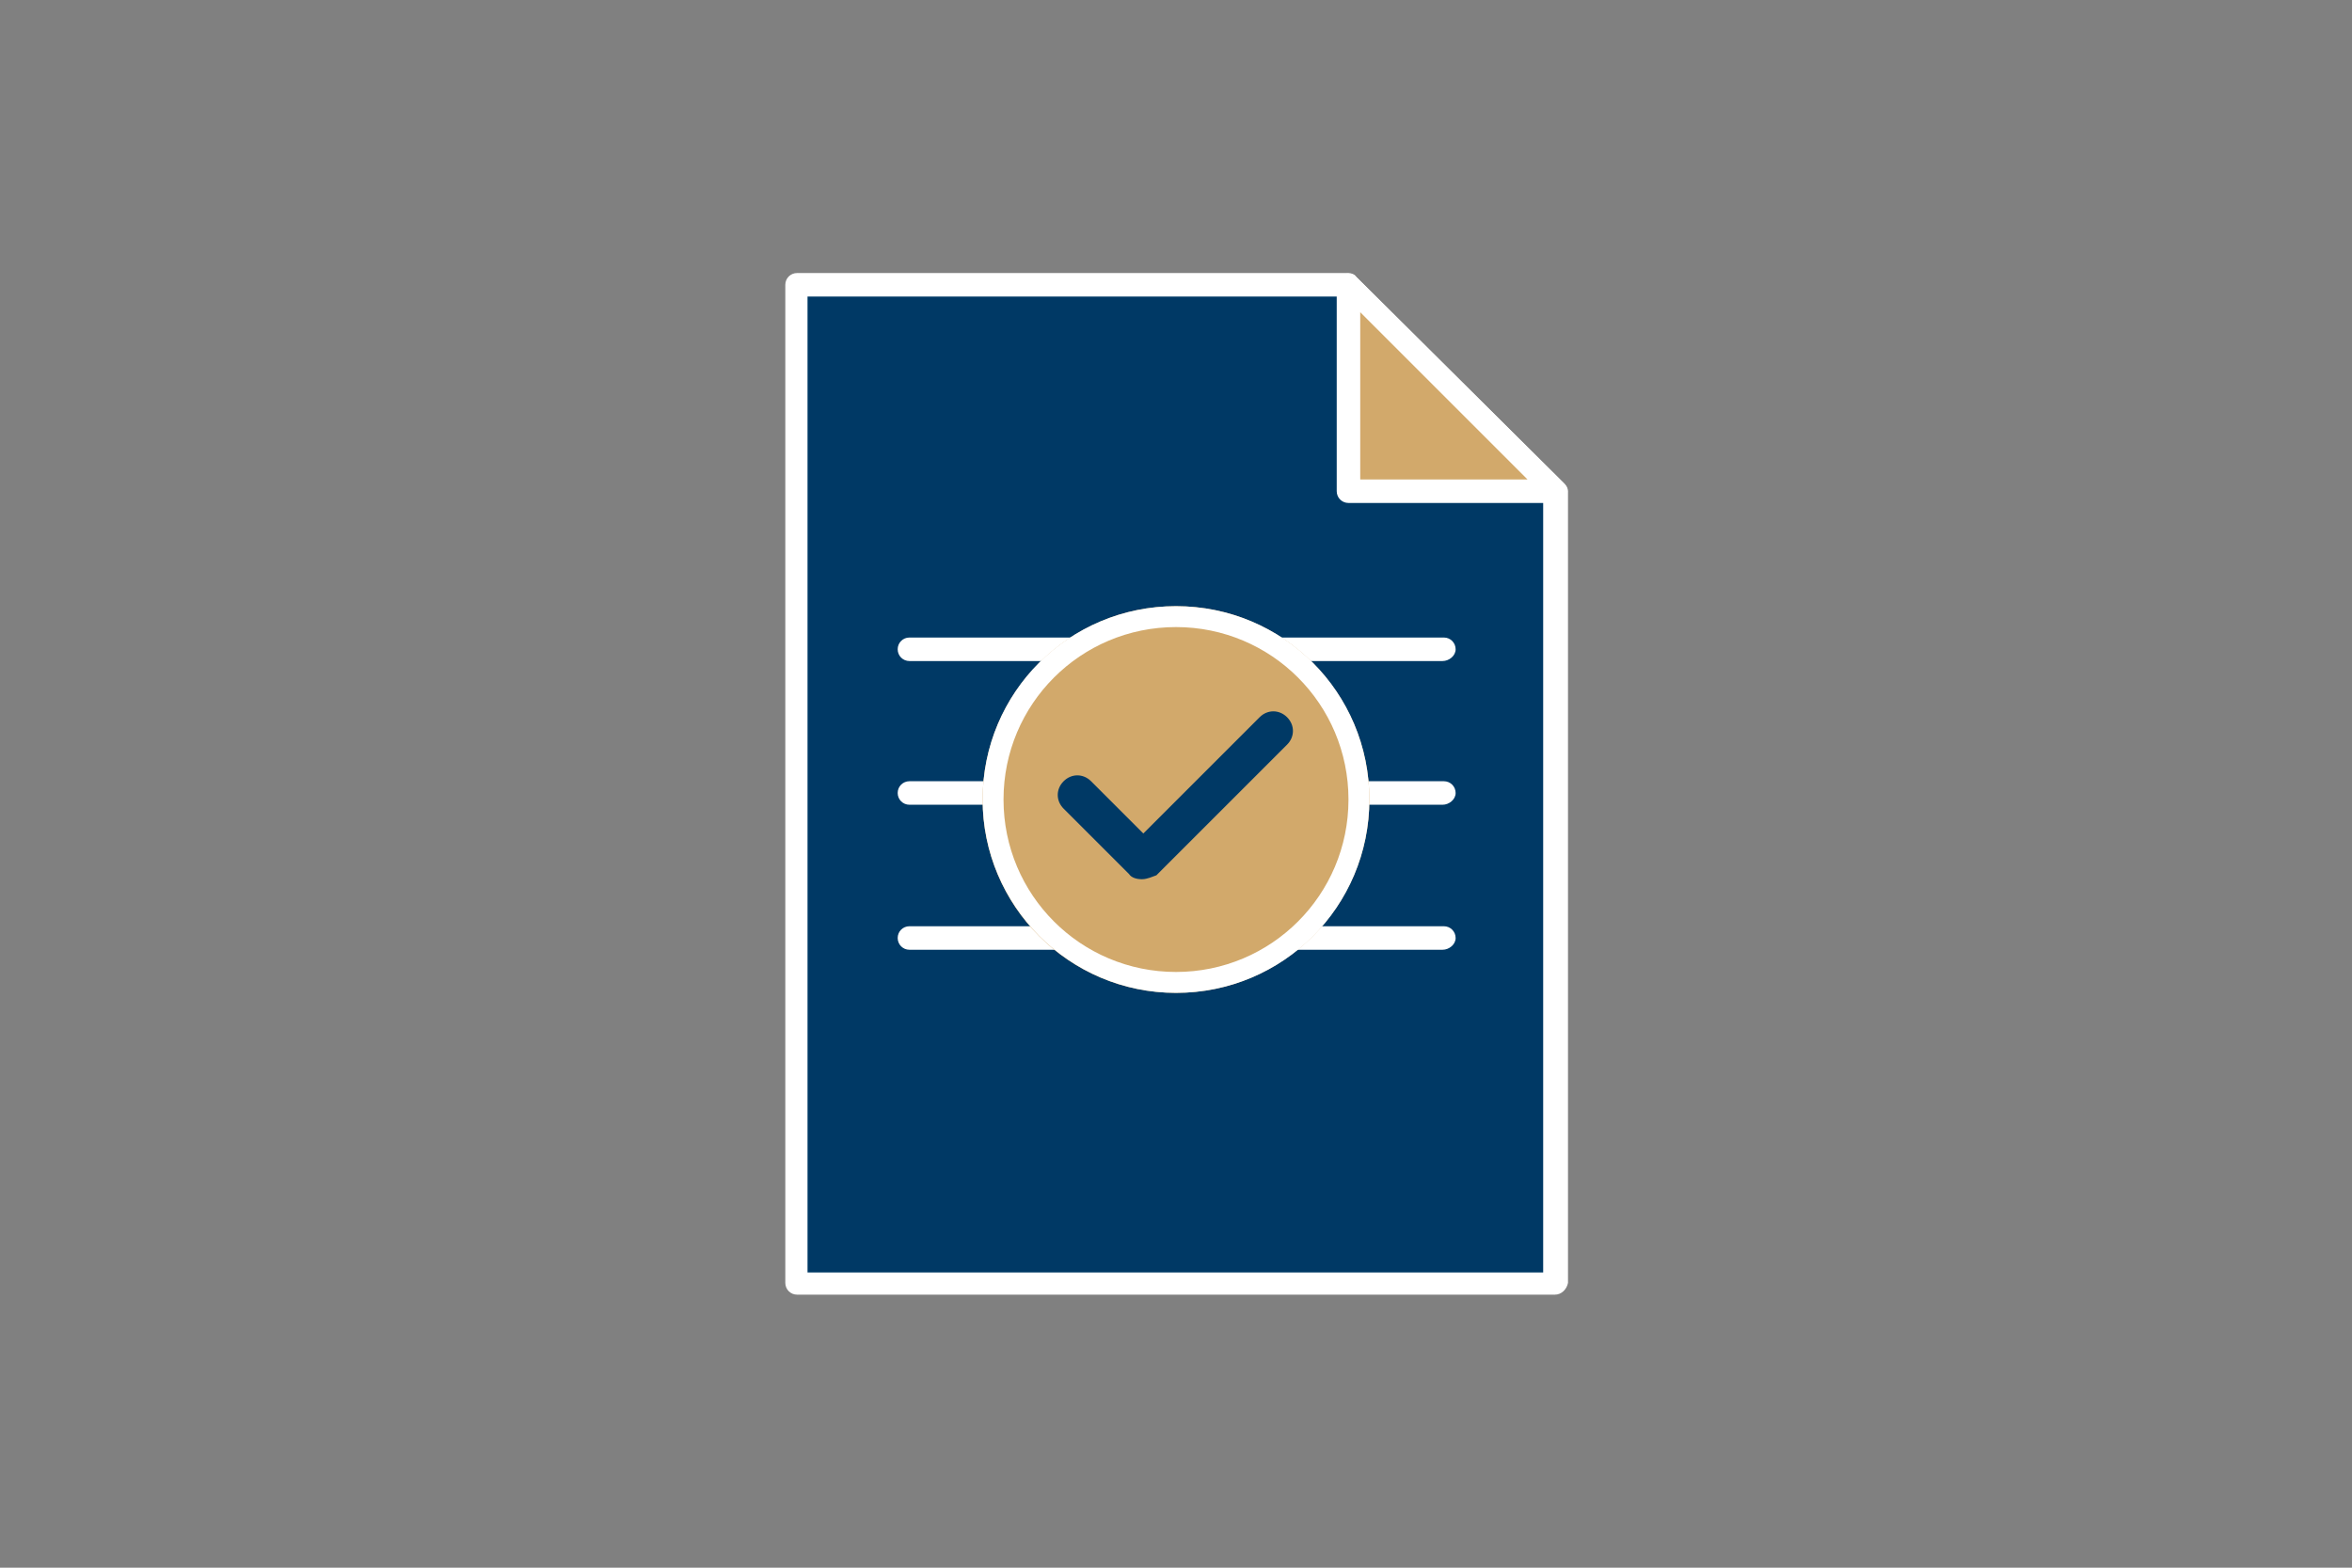 <?xml version="1.0" encoding="utf-8"?>
<!-- Generator: Adobe Illustrator 28.1.0, SVG Export Plug-In . SVG Version: 6.00 Build 0)  -->
<svg version="1.1" id="レイヤー_1" xmlns="http://www.w3.org/2000/svg" xmlns:xlink="http://www.w3.org/1999/xlink" x="0px"
	 y="0px" viewBox="0 0 180 120" style="enable-background:new 0 0 180 120;" xml:space="preserve">
<rect x="0" y="0" width="180" height="120" fill="#808080" stroke="none"/>
<style type="text/css">
	.st0{fill:#003965;}
	.st1{fill:#FFFFFF;}
	.st2{fill:#D2A96B;}
</style>
<g>
	<g>
		<g>
			<g>
				<polygon class="st0" points="119,98.2 61,98.2 61,21.8 103.2,21.8 119,37.6 				"/>
				<path class="st1" d="M119,99.1H61c-0.5,0-0.9-0.4-0.9-0.9V21.8c0-0.5,0.4-0.9,0.9-0.9h42.2c0.2,0,0.5,0.1,0.6,0.3L119.7,37
					c0.2,0.2,0.3,0.4,0.3,0.6v60.6C119.9,98.7,119.5,99.1,119,99.1z M61.8,97.4h56.3V38l-15.3-15.3h-41
					C61.8,22.7,61.8,97.4,61.8,97.4z"/>
			</g>
			<g>
				<polygon class="st2" points="103.2,37.6 119,37.6 103.2,21.8 				"/>
				<path class="st1" d="M119,38.5h-15.8c-0.5,0-0.9-0.4-0.9-0.9V21.8c0-0.4,0.2-0.7,0.5-0.8c0.3-0.1,0.7-0.1,1,0.2L119.7,37
					c0.3,0.3,0.3,0.6,0.2,1S119.4,38.5,119,38.5z M104.1,36.7h12.8l-12.8-12.8V36.7z"/>
			</g>
		</g>
		<path class="st1" d="M110.4,50.6H69.6c-0.5,0-0.9-0.4-0.9-0.9s0.4-0.9,0.9-0.9h40.9c0.5,0,0.9,0.4,0.9,0.9S110.9,50.6,110.4,50.6z
			"/>
		<path class="st1" d="M110.4,61.6H69.6c-0.5,0-0.9-0.4-0.9-0.9s0.4-0.9,0.9-0.9h40.9c0.5,0,0.9,0.4,0.9,0.9S110.9,61.6,110.4,61.6z
			"/>
		<path class="st1" d="M110.4,72.7H69.6c-0.5,0-0.9-0.4-0.9-0.9s0.4-0.9,0.9-0.9h40.9c0.5,0,0.9,0.4,0.9,0.9S110.9,72.7,110.4,72.7z
			"/>
	</g>
	<g>
		<g>
			<circle class="st2" cx="90" cy="61.2" r="14.8"/>
			<path class="st1" d="M90,48c7.3,0,13.2,5.9,13.2,13.2S97.3,74.4,90,74.4s-13.2-5.9-13.2-13.2S82.7,48,90,48 M90,46.4
				c-8.2,0-14.8,6.6-14.8,14.8C75.2,69.3,81.8,76,90,76s14.8-6.6,14.8-14.8S98.2,46.4,90,46.4L90,46.4z"/>
		</g>
		<path class="st0" d="M87.4,67.3c-0.4,0-0.8-0.1-1-0.4l-5-5c-0.6-0.6-0.6-1.5,0-2.1s1.5-0.6,2.1,0l4,4l8.9-8.9
			c0.6-0.6,1.5-0.6,2.1,0s0.6,1.5,0,2.1l-10,10C88.2,67.1,87.8,67.3,87.4,67.3z"/>
	</g>
</g>
</svg>
